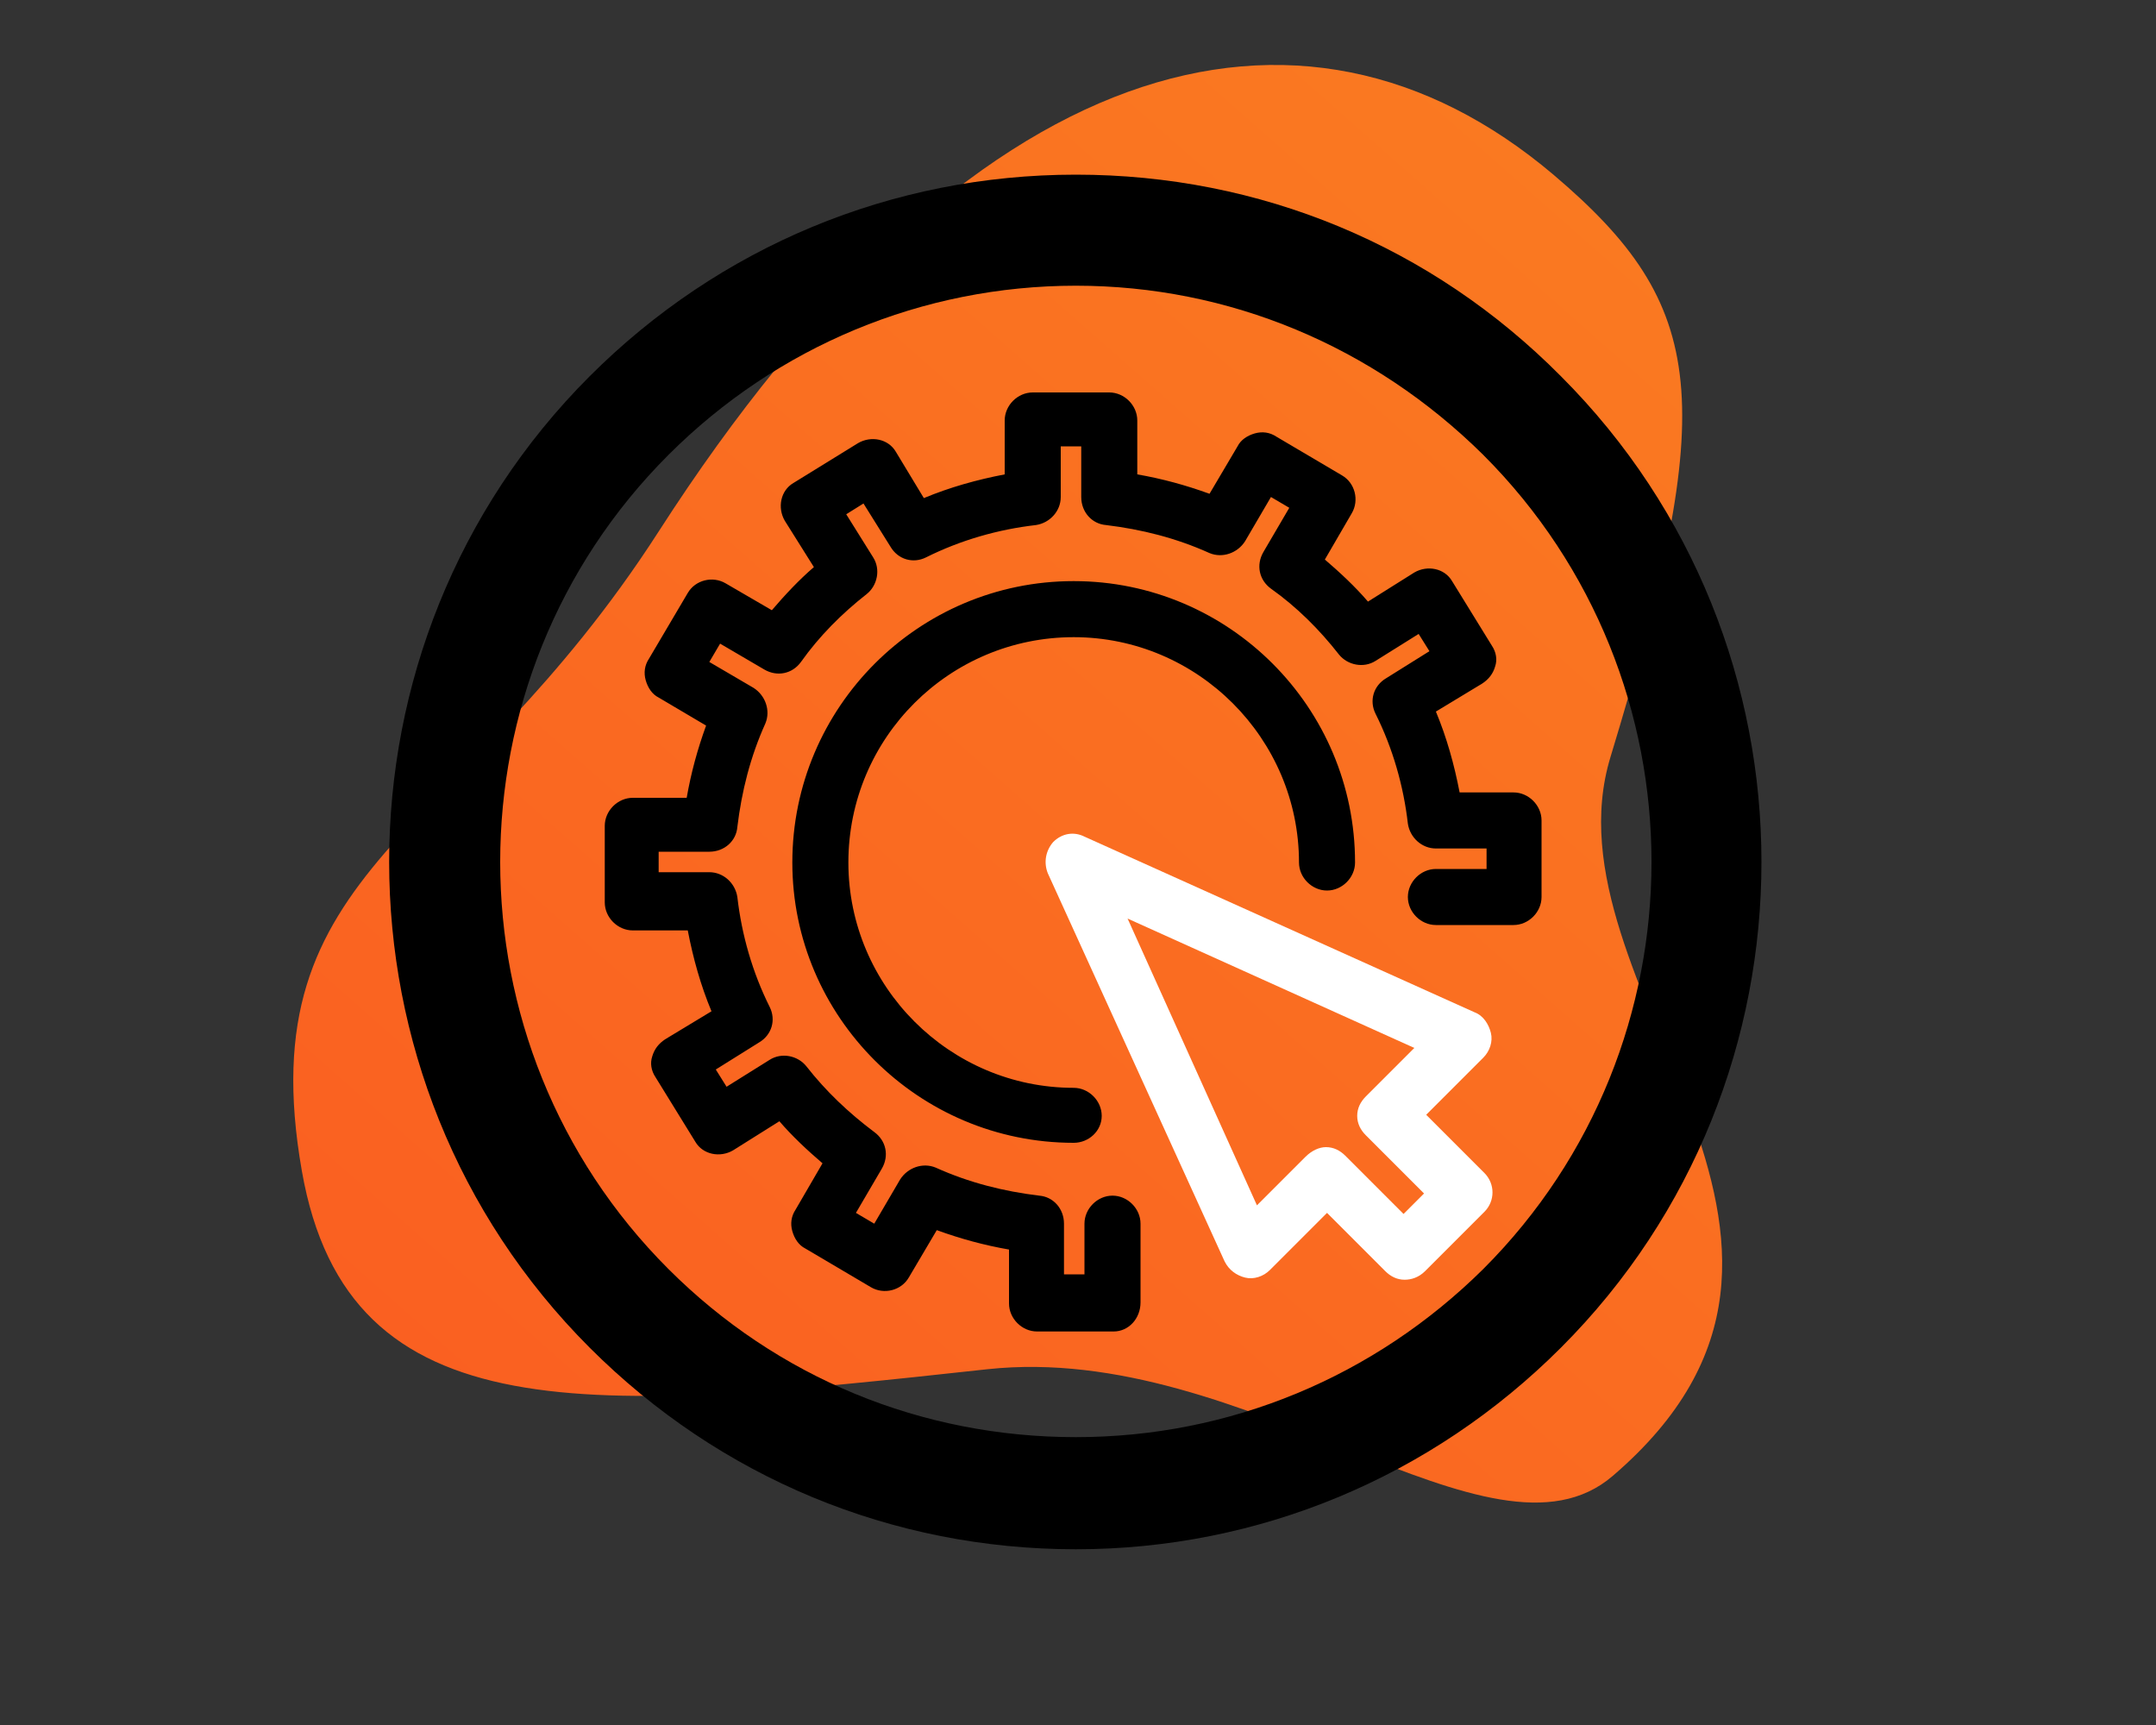 <?xml version="1.0" encoding="utf-8"?>
<!-- Generator: Adobe Illustrator 24.3.0, SVG Export Plug-In . SVG Version: 6.00 Build 0)  -->
<svg version="1.1" id="Layer_1" xmlns="http://www.w3.org/2000/svg" xmlns:xlink="http://www.w3.org/1999/xlink" x="0px" y="0px"
	 viewBox="0 0 200 160" style="enable-background:new 0 0 200 160;" xml:space="preserve">
<rect x="0" y="0" width="200" height="160" fill="#333333" stroke="none"/>
<style type="text/css">
	.st0{fill:url(#SVGID_1_);}
	.st1{fill:#FFFFFF;}
</style>
<linearGradient id="SVGID_1_" gradientUnits="userSpaceOnUse" x1="-415.89" y1="6.660189e-02" x2="-406.176" y2="-137.984" gradientTransform="matrix(0.799 0.601 -0.665 0.884 392.241 395.255)">
	<stop  offset="0" style="stop-color:#FA6021"/>
	<stop  offset="1" style="stop-color:#FA7921"/>
</linearGradient>
<path class="st0" d="M144.1,16.2c-23.4-19.8-54.2-11.7-83,33.1C42.5,78.2,23,80.1,28,108.6c4.3,24.6,27,22.4,63.6,18.4
	c24.2-2.6,46.7,19.6,58,9.9c25.9-22.2-6.7-45.4-0.2-66.7C159.4,37.3,158.5,28.4,144.1,16.2z"/>
<path d="M99.8,143.7c-17,0-33-6.6-45.1-18.7l0,0c-24.8-24.8-24.8-65.3,0-90.1c12-12,28-18.7,45.1-18.7s33,6.6,45,18.7
	c24.8,24.8,24.8,65.3,0,90.1C132.8,137,116.8,143.7,99.8,143.7z M62,117.7c10.1,10.1,23.5,15.6,37.8,15.6s27.7-5.6,37.8-15.6
	c20.8-20.8,20.8-54.7,0-75.5C127.4,32.1,114,26.5,99.8,26.5S72.1,32.1,62,42.2C41.2,63,41.2,96.9,62,117.7L62,117.7z"/>
<path d="M103.3,123.5h-7.1c-1.4,0-2.6-1.2-2.6-2.6v-5c-2.3-0.4-4.5-1-6.7-1.8l-2.6,4.4c-0.7,1.2-2.3,1.6-3.5,0.9l-6.1-3.6
	c-0.6-0.3-1-0.9-1.2-1.6c-0.2-0.7-0.1-1.4,0.3-2l2.5-4.3c-1.4-1.2-2.8-2.5-4-3.9l-4.3,2.7c-1.2,0.7-2.8,0.4-3.5-0.8l-3.7-6
	c-0.4-0.6-0.5-1.3-0.3-1.9c0.2-0.7,0.6-1.2,1.2-1.6l4.3-2.6c-1-2.4-1.7-4.9-2.2-7.5h-5.1c-1.4,0-2.6-1.2-2.6-2.6v-7.1
	c0-1.4,1.2-2.6,2.6-2.6h5c0.4-2.3,1-4.5,1.8-6.7l-4.4-2.6c-0.6-0.3-1-0.9-1.2-1.6c-0.2-0.7-0.1-1.4,0.3-2l3.6-6.1
	c0.7-1.2,2.3-1.6,3.5-0.9l4.3,2.5c1.2-1.4,2.5-2.8,3.9-4l-2.7-4.3c-0.7-1.2-0.4-2.8,0.8-3.5l6-3.7c1.2-0.7,2.8-0.4,3.5,0.8l2.6,4.3
	c2.4-1,4.9-1.7,7.5-2.2V39c0-1.4,1.2-2.6,2.6-2.6h7.1c1.4,0,2.6,1.2,2.6,2.6v5c2.3,0.4,4.5,1,6.7,1.8l2.6-4.4c0.3-0.6,0.9-1,1.6-1.2
	c0.7-0.2,1.4-0.1,2,0.3l6.1,3.6c1.2,0.7,1.6,2.3,0.9,3.5l-2.5,4.3c1.4,1.2,2.8,2.5,4,3.9l4.3-2.7c1.2-0.7,2.8-0.4,3.5,0.8l3.7,6
	c0.4,0.6,0.5,1.3,0.3,1.9c-0.2,0.7-0.6,1.2-1.2,1.6l-4.3,2.6c1,2.4,1.7,4.9,2.2,7.5h5c1.4,0,2.6,1.2,2.6,2.6v7.1
	c0,1.4-1.2,2.6-2.6,2.6h-7.2c-1.4,0-2.6-1.2-2.6-2.6c0-1.4,1.2-2.6,2.6-2.6h4.7v-1.9h-4.7c-1.3,0-2.4-1-2.6-2.3
	c-0.4-3.5-1.4-7-3-10.2c-0.6-1.2-0.2-2.6,1-3.3l4-2.5l-1-1.6l-4,2.5c-1.1,0.7-2.6,0.4-3.4-0.6c-1.8-2.3-3.9-4.4-6.3-6.1
	c-1.1-0.8-1.4-2.2-0.7-3.4l2.4-4.1l-1.7-1l-2.4,4.1c-0.7,1.1-2.1,1.6-3.3,1.1c-3.1-1.4-6.3-2.2-9.6-2.6c-1.3-0.1-2.3-1.2-2.3-2.6
	v-4.7h-1.9v4.7c0,1.3-1,2.4-2.3,2.6c-3.5,0.4-7,1.4-10.2,3c-1.2,0.6-2.6,0.2-3.3-1l-2.5-4l-1.6,1l2.5,4c0.7,1.1,0.4,2.6-0.6,3.4
	c-2.3,1.8-4.4,3.9-6.1,6.3c-0.8,1.1-2.2,1.4-3.4,0.7l-4.1-2.4l-1,1.7l4.1,2.4c1.1,0.7,1.6,2.1,1.1,3.3c-1.4,3.1-2.2,6.3-2.6,9.6
	c-0.1,1.3-1.2,2.3-2.6,2.3h-4.7v1.9h4.7c1.3,0,2.4,1,2.6,2.3c0.4,3.5,1.4,7,3,10.2c0.6,1.2,0.2,2.6-1,3.3l-4,2.5l1,1.6l4-2.5
	c1.1-0.7,2.6-0.4,3.4,0.6c1.8,2.3,3.9,4.3,6.3,6.1c1.1,0.8,1.4,2.2,0.7,3.4l-2.4,4.1l1.7,1l2.4-4.1c0.7-1.1,2.1-1.6,3.3-1.1
	c3.1,1.4,6.3,2.2,9.6,2.6c1.3,0.1,2.3,1.2,2.3,2.6v4.7h1.9v-4.7c0-1.4,1.2-2.6,2.6-2.6c1.4,0,2.6,1.2,2.6,2.6v7.3
	C105.8,122.3,104.7,123.5,103.3,123.5z M99.6,106C85.2,106,73.5,94.3,73.5,80c0-14.4,11.7-26.1,26.1-26.1s26.1,11.7,26.1,26.1
	c0,1.4-1.2,2.6-2.6,2.6s-2.6-1.2-2.6-2.6c0-11.5-9.4-20.9-20.9-20.9S78.7,68.4,78.7,80c0,11.5,9.4,20.9,20.9,20.9
	c1.4,0,2.6,1.2,2.6,2.6C102.2,104.9,101,106,99.6,106z"/>
<path class="st1" d="M130.3,118.7c-0.7,0-1.3-0.3-1.8-0.8l-5.4-5.4l-5.3,5.3c-0.6,0.6-1.5,0.9-2.3,0.7c-0.8-0.2-1.5-0.7-1.9-1.5
	L97.2,81c-0.4-1-0.2-2.1,0.5-2.9c0.8-0.8,1.9-1,2.9-0.5l36.2,16.3c0.8,0.3,1.3,1.1,1.5,1.9c0.2,0.8-0.1,1.7-0.7,2.3l-5.3,5.3
	l5.4,5.4c1,1,1,2.6,0,3.6l-5.5,5.5C131.6,118.5,130.9,118.7,130.3,118.7z M123,106.4c0.7,0,1.3,0.3,1.8,0.8l5.4,5.4l1.9-1.9
	l-5.4-5.4c-0.5-0.5-0.8-1.1-0.8-1.8s0.3-1.3,0.8-1.8l4.5-4.5l-26.6-12l12,26.6l4.5-4.5C121.7,106.7,122.4,106.4,123,106.4z"/>
</svg>
